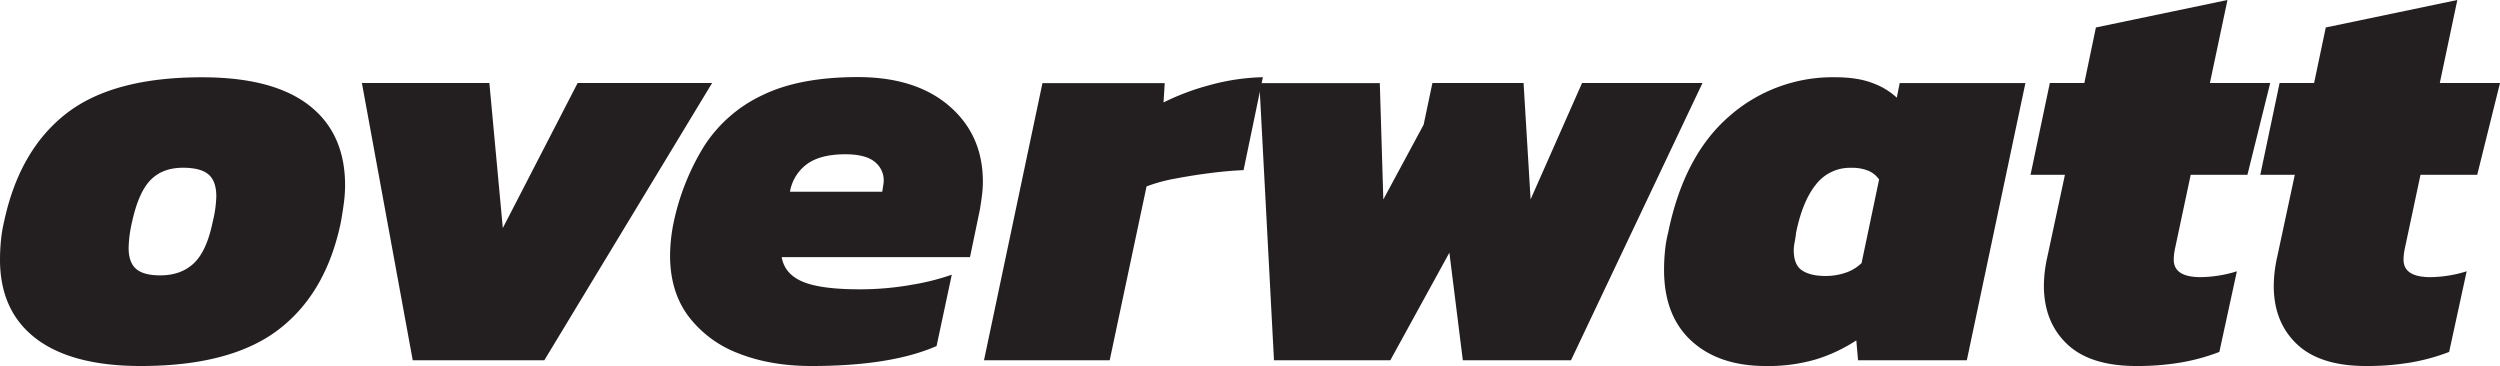 <?xml version="1.0" encoding="UTF-8"?>
<svg xmlns="http://www.w3.org/2000/svg" id="LOGO_WEB" data-name="LOGO WEB" viewBox="0 0 960.98 140.69">
  <defs>
    <style>.cls-1{fill:#231f20;}</style>
  </defs>
  <g id="NEGRO">
    <path class="cls-1" d="M76.51,1010.21q-26.52,0-40.34-10.56T22.35,969.31q0-3.37.34-7.08a53.41,53.41,0,0,1,1.23-7.53q5.85-27.42,23.83-41.47t52.36-14q27,0,40.9,10.67T155,940.54a53.34,53.34,0,0,1-.45,6.85c-.31,2.33-.68,4.76-1.13,7.31q-5.61,27.42-23.93,41.46T76.51,1010.21Zm7.42-34.84q8.08,0,13-4.72t7.2-15.95A45.19,45.19,0,0,0,105.5,945q0-5.84-3-8.42T92.69,934q-7.86,0-12.47,4.72t-7.08,16a48.11,48.11,0,0,0-1.35,10.11c0,3.75,1,6.45,2.92,8.09S79.73,975.37,83.93,975.37Z" transform="translate(-22.35 -869.52)"></path>
    <path class="cls-1" d="M181,1008,161.46,901.43h49l5.17,55.74,28.76-55.74h51.69L231.58,1008Z" transform="translate(-22.35 -869.52)"></path>
    <path class="cls-1" d="M334.29,1010.21q-15.74,0-28-4.83A43.39,43.39,0,0,1,287,991.11q-7.08-9.45-7.08-23.38a64.27,64.27,0,0,1,1.35-12.58,91.53,91.53,0,0,1,11.8-29.56,53.74,53.74,0,0,1,22.25-19.44q14.26-7,36.74-7,22.26,0,35.18,11.12t12.92,29.11a40.48,40.48,0,0,1-.34,5.16c-.22,1.8-.49,3.6-.78,5.4l-3.83,18.43H322.83q1.13,6.51,8.09,9.44t22,2.92a113.13,113.13,0,0,0,19.56-1.69,91.64,91.64,0,0,0,15.73-3.93l-5.85,27.42Q364.86,1010.21,334.29,1010.21Zm-8.32-67h35.51l.45-2.93a9,9,0,0,0-2.81-8.09q-3.48-3.36-11.8-3.37-9.66,0-14.83,3.82A16.69,16.69,0,0,0,326,943.24Z" transform="translate(-22.35 -869.52)"></path>
    <path class="cls-1" d="M400.59,1008l22.47-106.53h47l-.45,7.42A93.73,93.73,0,0,1,487,902.33a84.14,84.14,0,0,1,20.79-3.14l-7.42,35.73q-5.85.23-12.81,1.12t-13.48,2.14a61.14,61.14,0,0,0-11,3L448.91,1008Z" transform="translate(-22.35 -869.52)"></path>
    <path class="cls-1" d="M512.06,1008l-5.62-106.53h46.3l1.35,44.73,15.5-28.77,3.37-16H608l2.7,44.73,19.78-44.73h46.29L626.23,1008H584.65l-5.17-41.35L556.78,1008Z" transform="translate(-22.35 -869.52)"></path>
    <path class="cls-1" d="M701.07,1010.21q-18,0-28.55-9.66T662,973.13q0-3.37.34-7a47.63,47.63,0,0,1,1.23-7.19q6.08-29.67,23.49-44.73a60.14,60.14,0,0,1,40.56-15q9,0,14.84,2.36a26.92,26.92,0,0,1,9,5.5l1.12-5.62h48.32L778.38,1008H736.57l-.67-7.64a61.18,61.18,0,0,1-15.51,7.3A65,65,0,0,1,701.07,1010.21Zm22.69-34.61a23.61,23.61,0,0,0,8.32-1.35,16.19,16.19,0,0,0,5.84-3.6l6.74-32.13a9.67,9.67,0,0,0-4.15-3.37,16.77,16.77,0,0,0-6.63-1.13,16.52,16.52,0,0,0-13.49,6.41q-5.17,6.41-7.64,18.54c-.15,1.35-.34,2.58-.56,3.71a15.17,15.17,0,0,0-.34,3q0,5.63,3.15,7.75T723.76,975.6Z" transform="translate(-22.35 -869.52)"></path>
    <path class="cls-1" d="M843.55,1010.21q-17.76,0-26.63-8.43T808,979.42a52,52,0,0,1,1.35-11.24l6.74-31.46H802.87l7.42-35.29h13.26L828,880.08l50.57-10.56-6.75,31.91H895l-8.76,35.29h-21.8l-6.07,28.54c-.15.75-.26,1.46-.34,2.14a18.52,18.52,0,0,0-.11,1.91q0,6.74,10.34,6.74a48.08,48.08,0,0,0,13.93-2.25l-6.74,31a77.23,77.23,0,0,1-14.72,4.05A100.6,100.6,0,0,1,843.55,1010.21Z" transform="translate(-22.35 -869.52)"></path>
    <path class="cls-1" d="M931.87,1010.21q-17.76,0-26.63-8.43t-8.88-22.36a52,52,0,0,1,1.35-11.24l6.74-31.46H891.19l7.42-35.29h13.26l4.49-21.35,50.57-10.56-6.74,31.91h23.14l-8.76,35.29h-21.8l-6.07,28.54c-.15.75-.26,1.46-.34,2.14a18.52,18.52,0,0,0-.11,1.91q0,6.74,10.34,6.74a48.08,48.08,0,0,0,13.93-2.25l-6.74,31a77.23,77.23,0,0,1-14.72,4.05A100.6,100.6,0,0,1,931.87,1010.21Z" transform="translate(-22.35 -869.52)"></path>
  </g>
</svg>
